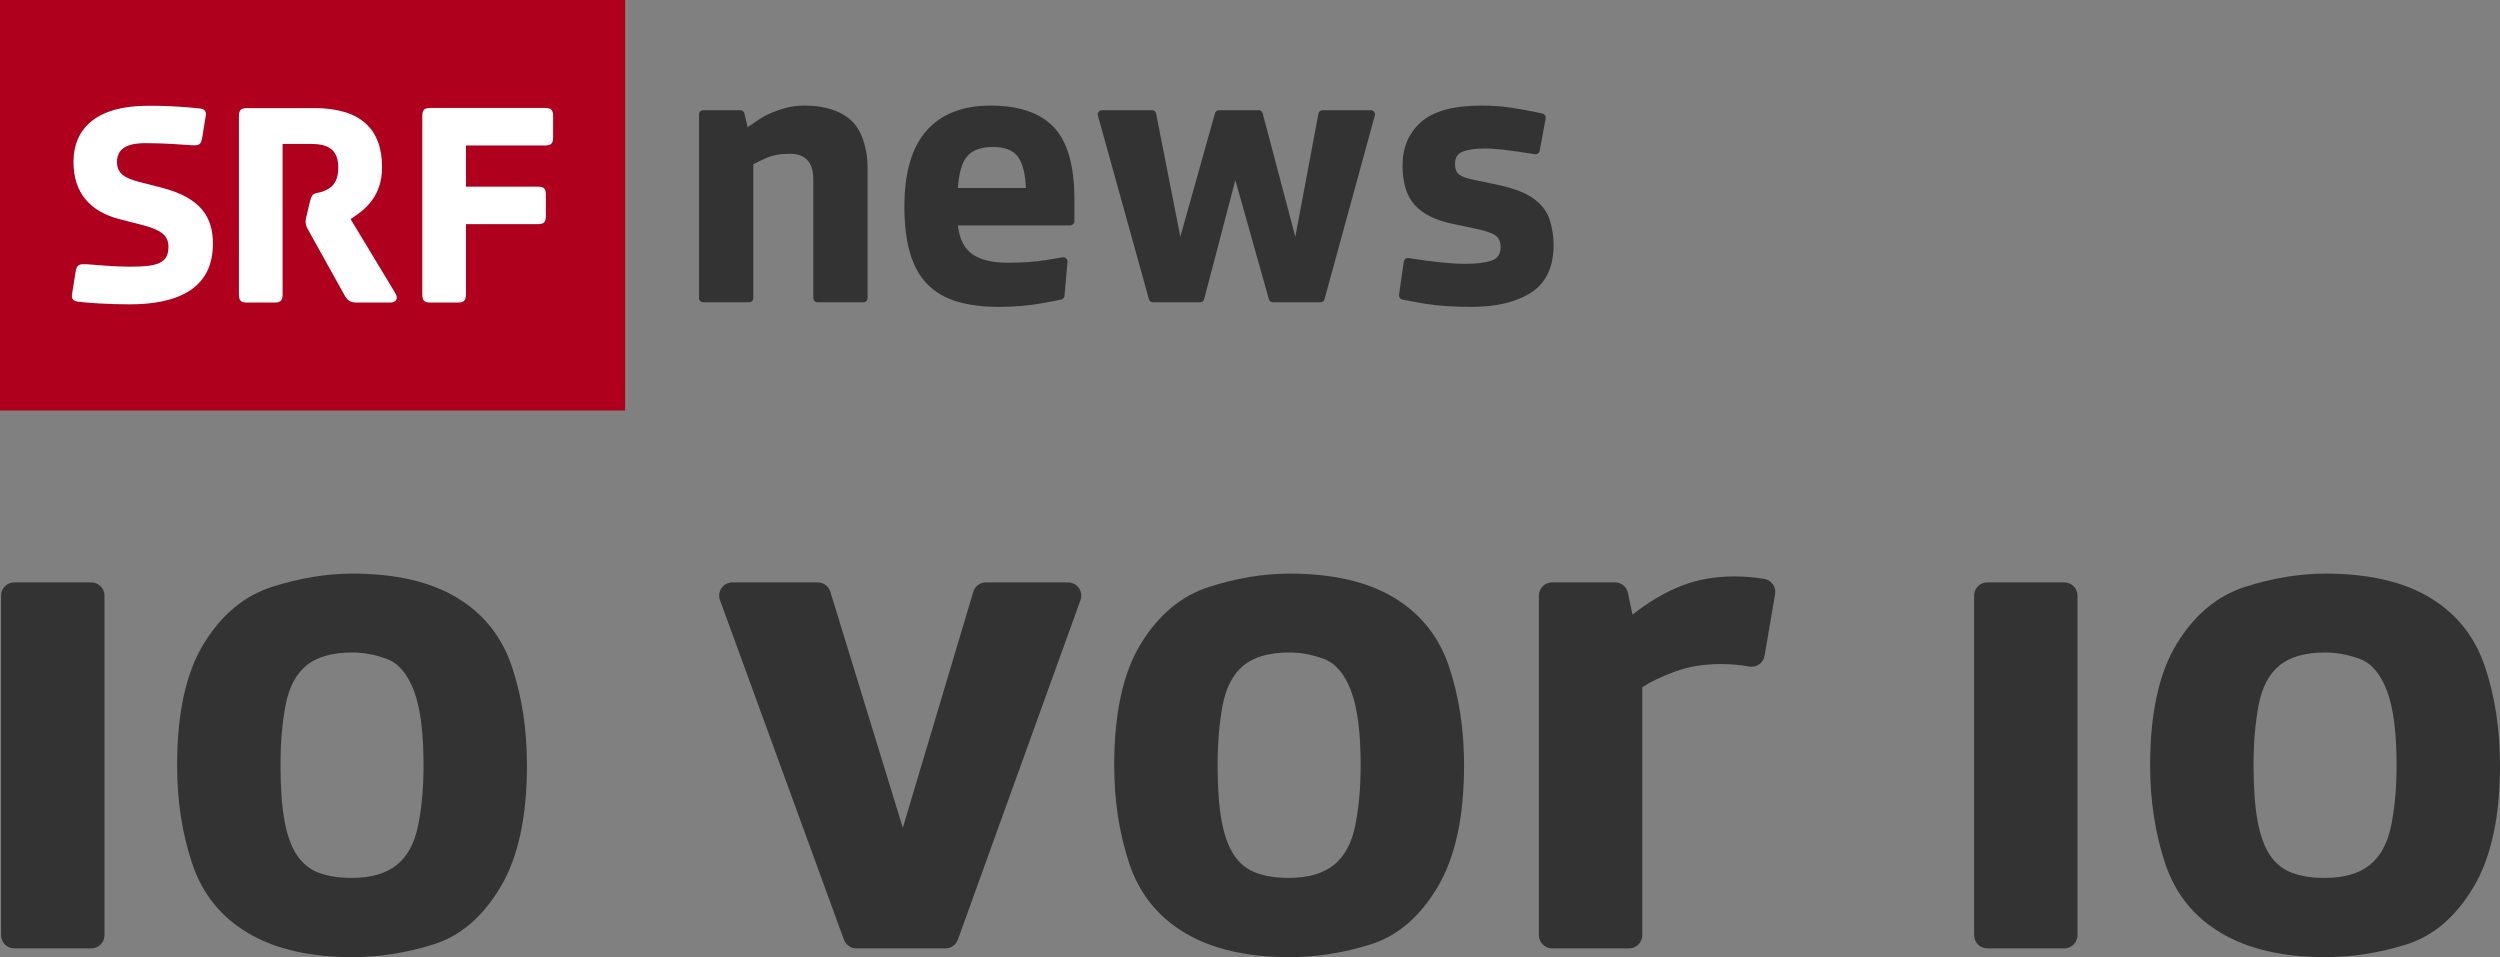 <?xml version="1.0" encoding="utf-8"?>
<!-- Generator: Adobe Illustrator 23.0.1, SVG Export Plug-In . SVG Version: 6.00 Build 0)  -->
<svg version="1.1" id="Livello_1" xmlns="http://www.w3.org/2000/svg" xmlns:xlink="http://www.w3.org/1999/xlink" x="0px" y="0px"
	 width="1000px" height="382.855px" viewBox="0 0 1000 382.855" enable-background="new 0 0 1000 382.855" xml:space="preserve">
<rect x="0" y="0" width="1000" height="382.855" fill="#808080" stroke="none"/>
<g>
	<g>
		<g id="_x35_7977278-135e-43e5-bfdc-1480ee97171e_2_">
			<path id="f89e3769-984b-45c7-be4a-74bcfb6d4b9f_2_" fill="#AF001E" d="M0,0h250.038v164.211H0V0z"/>
			<path id="_x39_ab70b03-d69a-4e29-beaf-42f2469b91fd_2_" fill="#FFFFFF" d="M30.269,108.543l-1.478,9.305
				c-0.219,1.806,0.602,2.518,2.189,2.792c3.503,0.493,12.316,1.095,20.909,1.095c19.267,0,33.28-6.295,33.28-24.194
				c0-10.509-4.598-18.392-20.581-22.497l-8.977-2.299c-6.021-1.587-8.813-3.503-8.813-7.992c0-6.295,5.802-7.499,11.385-7.499
				c7.499,0,15.107,0.602,18.173,0.821c3.175,0.219,3.996-0.109,4.488-2.792l1.478-9.086c0.219-1.806-0.602-2.518-2.189-2.792
				c-7.006-0.766-14.013-1.149-21.074-1.095c-19.979,0-29.667,8.703-29.667,22.497c0,12.48,6.787,19.869,18.501,22.88l8.977,2.299
				c7.389,1.916,10.509,4.105,10.509,8.703c0,6.787-4.598,7.992-15.764,7.992c-5.091,0-13.903-0.712-16.914-0.985
				C31.638,105.533,30.762,105.861,30.269,108.543z M186.379,74.661V58.185h31.693c2.408,0,3.175-0.876,3.175-3.284v-8.429
				c0-2.408-0.712-3.284-3.175-3.284h-45.979c-2.408,0-3.175,0.821-3.175,3.284v71.267c0,2.408,0.712,3.284,3.175,3.284h11.112
				c2.408,0,3.175-0.876,3.175-3.284v-28.08h28.792c2.408,0,3.175-0.821,3.175-3.284v-8.429c0-2.408-0.712-3.284-3.175-3.284
				L186.379,74.661z M123.924,80.846l-1.204,5.091c-0.274,0.876-0.438,1.752-0.493,2.682c0,1.204,0.383,2.189,1.204,3.613
				l14.396,25.891c1.204,2.08,2.189,2.901,5.091,2.901h13.192c1.697,0,3.777-1.095,1.806-4.105l-17.68-29.284
				c5.912-3.777,12.589-9.086,12.589-20.8c0-15.107-8.484-23.592-27.095-23.592H98.745c-2.408,0-3.175,0.821-3.175,3.284v71.213
				c0,2.408,0.712,3.284,3.175,3.284h11.112c2.408,0,3.175-0.876,3.175-3.284V57.583h11.495c7.28,0,10.783,2.682,10.783,9.469
				c0,6.185-2.792,8.101-5.583,9.305C126.223,77.836,124.964,76.248,123.924,80.846L123.924,80.846z"/>
		</g>
		<g>
			<path fill="#333333" d="M279.615,119.232V45.76c0-0.93,0.754-1.684,1.684-1.684h14.832c0.783,0,1.463,0.539,1.64,1.302
				l1.275,5.469c0.981-0.589,2.183-1.398,3.607-2.429c1.423-1.03,3.091-1.987,5.005-2.87c1.914-0.883,4.048-1.656,6.403-2.318
				c2.355-0.663,4.956-0.994,7.802-0.994c5.544,0,10.292,0.982,14.242,2.944c3.949,1.963,6.759,4.931,8.427,8.906
				c1.667,3.975,2.502,8.317,2.502,13.028v52.119c0,0.93-0.754,1.684-1.684,1.684h-18.344c-0.93,0-1.684-0.754-1.684-1.684V71.75
				c0-6.819-3.117-10.231-9.347-10.231c-3.827,0-7.018,0.577-9.568,1.73c-2.552,1.153-4.245,1.976-5.079,2.465v53.517
				c0,0.93-0.754,1.684-1.684,1.684h-18.344C280.369,120.917,279.615,120.163,279.615,119.232z"/>
			<path fill="#333333" d="M399.732,122.757c-6.526,0-12.17-0.712-16.928-2.134c-4.76-1.423-8.698-3.717-11.813-6.882
				c-3.116-3.165-5.435-7.311-6.955-12.439c-1.521-5.127-2.282-11.346-2.282-18.658c0-13.543,2.944-23.663,8.832-30.361
				c5.888-6.697,14.45-10.046,25.687-10.046c11.335,0,19.75,2.883,25.245,8.648c5.495,5.766,8.243,15.395,8.243,28.889v8.694
				c0,0.93-0.754,1.684-1.684,1.684h-44.906c0.589,5.447,2.527,9.299,5.815,11.556c3.287,2.257,7.997,3.386,14.132,3.386
				c5.741,0,10.844-0.355,15.309-1.067c2.814-0.448,5.014-0.814,6.601-1.097c1.091-0.195,2.061,0.701,1.965,1.805l-1.18,13.573
				c-0.062,0.718-0.57,1.32-1.271,1.489c-1.429,0.345-4.056,0.854-7.881,1.526C411.214,122.278,405.57,122.757,399.732,122.757z
				 M383.171,75.21h27.159c-0.197-5.741-1.251-9.911-3.165-12.512c-1.914-2.6-5.226-3.901-9.936-3.901
				c-4.711,0-8.133,1.203-10.267,3.606C384.827,64.808,383.563,69.076,383.171,75.21z"/>
			<path fill="#333333" d="M459.571,119.683l-20.409-73.472c-0.298-1.073,0.509-2.135,1.623-2.135h20.025
				c0.805,0,1.498,0.57,1.653,1.36l9.669,49.278l13.86-49.409c0.204-0.727,0.867-1.229,1.622-1.229h15.828
				c0.764,0,1.433,0.515,1.628,1.253l13.064,49.385l9.237-49.264c0.149-0.797,0.845-1.374,1.655-1.374h19.284
				c1.111,0,1.918,1.057,1.624,2.129l-20.127,73.472c-0.201,0.732-0.866,1.239-1.624,1.239h-19.005
				c-0.754,0-1.417-0.502-1.621-1.228l-13.419-47.644l-12.477,47.614c-0.194,0.741-0.863,1.257-1.629,1.257h-18.838
				C460.437,120.917,459.773,120.412,459.571,119.683z"/>
			<path fill="#333333" d="M588.467,122.757c-7.214,0-13.396-0.43-18.548-1.288c-3.983-0.663-6.984-1.217-9.002-1.661
				c-0.863-0.19-1.431-1.009-1.306-1.884l1.896-13.27c0.133-0.932,1.007-1.571,1.937-1.424c9.72,1.537,17.202,2.304,22.447,2.304
				c4.711,0,8.28-0.429,10.709-1.288c2.429-0.858,3.644-2.637,3.644-5.336c0-2.306-0.762-3.938-2.282-4.894
				c-1.521-0.957-4.195-1.828-8.022-2.613l-8.759-1.84c-6.919-1.423-12.01-3.938-15.272-7.544
				c-3.264-3.606-4.895-8.869-4.895-15.787c0-7.213,2.465-13.015,7.397-17.407c4.931-4.391,12.965-6.588,24.104-6.588
				c4.416,0,8.562,0.307,12.439,0.92c3.875,0.614,6.942,1.167,9.2,1.656c1.125,0.245,2.055,0.441,2.79,0.588
				c0.903,0.181,1.486,1.051,1.318,1.957l-2.408,12.98c-0.167,0.902-1.026,1.502-1.932,1.354
				c-9.383-1.537-15.954-2.306-19.715-2.306c-3.632,0-6.576,0.381-8.832,1.141c-2.257,0.762-3.385,2.442-3.385,5.042
				c0,2.013,0.576,3.448,1.729,4.306c1.152,0.859,3.276,1.582,6.366,2.171l9.495,1.987c6.428,1.424,11.199,3.338,14.316,5.741
				c3.115,2.405,5.152,5.238,6.109,8.501c0.957,3.264,1.436,6.465,1.436,9.605c0,8.832-2.957,15.188-8.869,19.063
				C606.658,120.819,598.624,122.757,588.467,122.757z"/>
		</g>
	</g>
	<g>
		<path fill="#333333" d="M0.425,374.059V238.241c0-2.922,2.368-5.29,5.29-5.29h30.787c2.922,0,5.29,2.368,5.29,5.29v135.819
			c0,2.922-2.368,5.29-5.29,5.29H5.715C2.794,379.349,0.425,376.981,0.425,374.059z"/>
		<path fill="#333333" d="M140.952,382.855c-17.016,0-30.944-3.225-41.788-9.676c-10.846-6.451-18.278-15.706-22.296-27.765
			c-4.021-12.06-6.03-25.146-6.03-39.264c0-20.846,3.552-37.066,10.657-48.659c7.104-11.591,16.196-19.163,27.274-22.717
			c11.078-3.551,21.806-5.329,32.182-5.329c17.2,0,31.131,3.203,41.788,9.606c10.657,6.405,17.995,15.59,22.016,27.555
			c4.019,11.967,6.03,25.149,6.03,39.544c0,20.662-3.554,36.928-10.657,48.8c-7.106,11.874-16.056,19.492-26.854,22.857
			C162.477,381.172,151.701,382.855,140.952,382.855z M140.671,351.164c7.665,0,13.648-1.705,17.949-5.118
			c4.299-3.411,7.174-8.67,8.624-15.776c1.448-7.104,2.174-15.145,2.174-24.119c0-13.182-1.286-23.138-3.856-29.869
			c-2.572-6.731-6.17-10.96-10.798-12.691c-4.628-1.728-9.233-2.594-13.813-2.594c-8.041,0-14.163,1.731-18.37,5.188
			c-4.207,3.46-6.989,8.742-8.344,15.846c-1.356,7.106-2.033,15.145-2.033,24.119s0.537,16.385,1.613,22.226
			c1.074,5.844,2.757,10.447,5.048,13.813c2.29,3.366,5.259,5.704,8.905,7.011C131.416,350.51,135.715,351.164,140.671,351.164z"/>
		<path fill="#333333" d="M789.639,374.059V238.241c0-2.922,2.368-5.29,5.29-5.29h30.787c2.922,0,5.29,2.368,5.29,5.29v135.819
			c0,2.922-2.368,5.29-5.29,5.29h-30.787C792.008,379.349,789.639,376.981,789.639,374.059z"/>
		<path fill="#333333" d="M930.166,382.855c-17.016,0-30.944-3.225-41.788-9.676c-10.846-6.451-18.278-15.706-22.296-27.765
			c-4.021-12.06-6.03-25.146-6.03-39.264c0-20.846,3.552-37.066,10.657-48.659c7.104-11.591,16.196-19.163,27.275-22.717
			c11.078-3.551,21.806-5.329,32.182-5.329c17.2,0,31.131,3.203,41.788,9.606c10.657,6.405,17.995,15.59,22.016,27.555
			c4.019,11.967,6.03,25.149,6.03,39.544c0,20.662-3.554,36.928-10.657,48.8c-7.106,11.874-16.056,19.492-26.854,22.857
			S940.916,382.855,930.166,382.855z M929.886,351.164c7.665,0,13.648-1.705,17.949-5.118c4.299-3.411,7.174-8.67,8.624-15.776
			c1.448-7.104,2.174-15.145,2.174-24.119c0-13.182-1.286-23.138-3.856-29.869c-2.572-6.731-6.17-10.96-10.798-12.691
			c-4.628-1.728-9.233-2.594-13.813-2.594c-8.041,0-14.163,1.731-18.37,5.188c-4.207,3.46-6.989,8.742-8.344,15.846
			c-1.356,7.106-2.033,15.145-2.033,24.119s0.537,16.385,1.613,22.226c1.074,5.844,2.757,10.447,5.048,13.813
			c2.29,3.366,5.259,5.704,8.905,7.011C920.631,350.51,924.93,351.164,929.886,351.164z"/>
		<path fill="#333333" d="M337.567,375.873l-49.566-135.819c-1.259-3.451,1.296-7.104,4.969-7.104h34.103
			c2.323,0,4.375,1.516,5.057,3.737l29.001,94.423l28.18-94.384c0.669-2.241,2.73-3.777,5.069-3.777h32.836
			c3.666,0,6.221,3.639,4.976,7.087l-49.046,135.819c-0.757,2.096-2.747,3.493-4.976,3.493h-35.635
			C340.315,379.349,338.329,377.961,337.567,375.873z"/>
		<path fill="#333333" d="M515.794,382.855c-17.016,0-30.945-3.225-41.788-9.676c-10.846-6.451-18.278-15.706-22.296-27.765
			c-4.021-12.06-6.03-25.146-6.03-39.264c0-20.846,3.551-37.066,10.657-48.659c7.104-11.591,16.196-19.163,27.274-22.717
			c11.078-3.551,21.806-5.329,32.182-5.329c17.2,0,31.131,3.203,41.788,9.606c10.657,6.405,17.995,15.59,22.016,27.555
			c4.019,11.967,6.03,25.149,6.03,39.544c0,20.662-3.554,36.928-10.657,48.8c-7.106,11.874-16.056,19.492-26.854,22.857
			S526.544,382.855,515.794,382.855z M515.514,351.164c7.665,0,13.648-1.705,17.949-5.118c4.299-3.411,7.174-8.67,8.624-15.776
			c1.448-7.104,2.174-15.145,2.174-24.119c0-13.182-1.287-23.138-3.856-29.869c-2.572-6.731-6.17-10.96-10.798-12.691
			c-4.628-1.728-9.233-2.594-13.812-2.594c-8.041,0-14.163,1.731-18.37,5.188c-4.207,3.46-6.989,8.742-8.344,15.846
			c-1.357,7.106-2.033,15.145-2.033,24.119s0.536,16.385,1.613,22.226c1.074,5.844,2.757,10.447,5.048,13.813
			c2.289,3.366,5.259,5.704,8.905,7.011C506.259,350.51,510.558,351.164,515.514,351.164z"/>
		<path fill="#333333" d="M615.554,374.059V238.241c0-2.922,2.368-5.29,5.29-5.29h25.15c2.503,0,4.664,1.755,5.177,4.205
			l1.823,8.696c6.543-5.14,13.041-8.975,19.492-11.499c6.451-2.524,13.508-3.786,21.175-3.786c3.871,0,7.858,0.323,11.961,0.968
			c2.919,0.459,4.908,3.213,4.411,6.125l-4.205,24.643c-0.495,2.9-3.259,4.846-6.151,4.311c-3.561-0.659-7.389-0.99-11.486-0.99
			c-6.731,0-12.809,1.006-18.23,3.015c-5.423,2.011-9.771,4.091-13.041,6.24v99.18c0,2.922-2.368,5.29-5.29,5.29h-30.787
			C617.922,379.349,615.554,376.981,615.554,374.059z"/>
	</g>
</g>
</svg>
